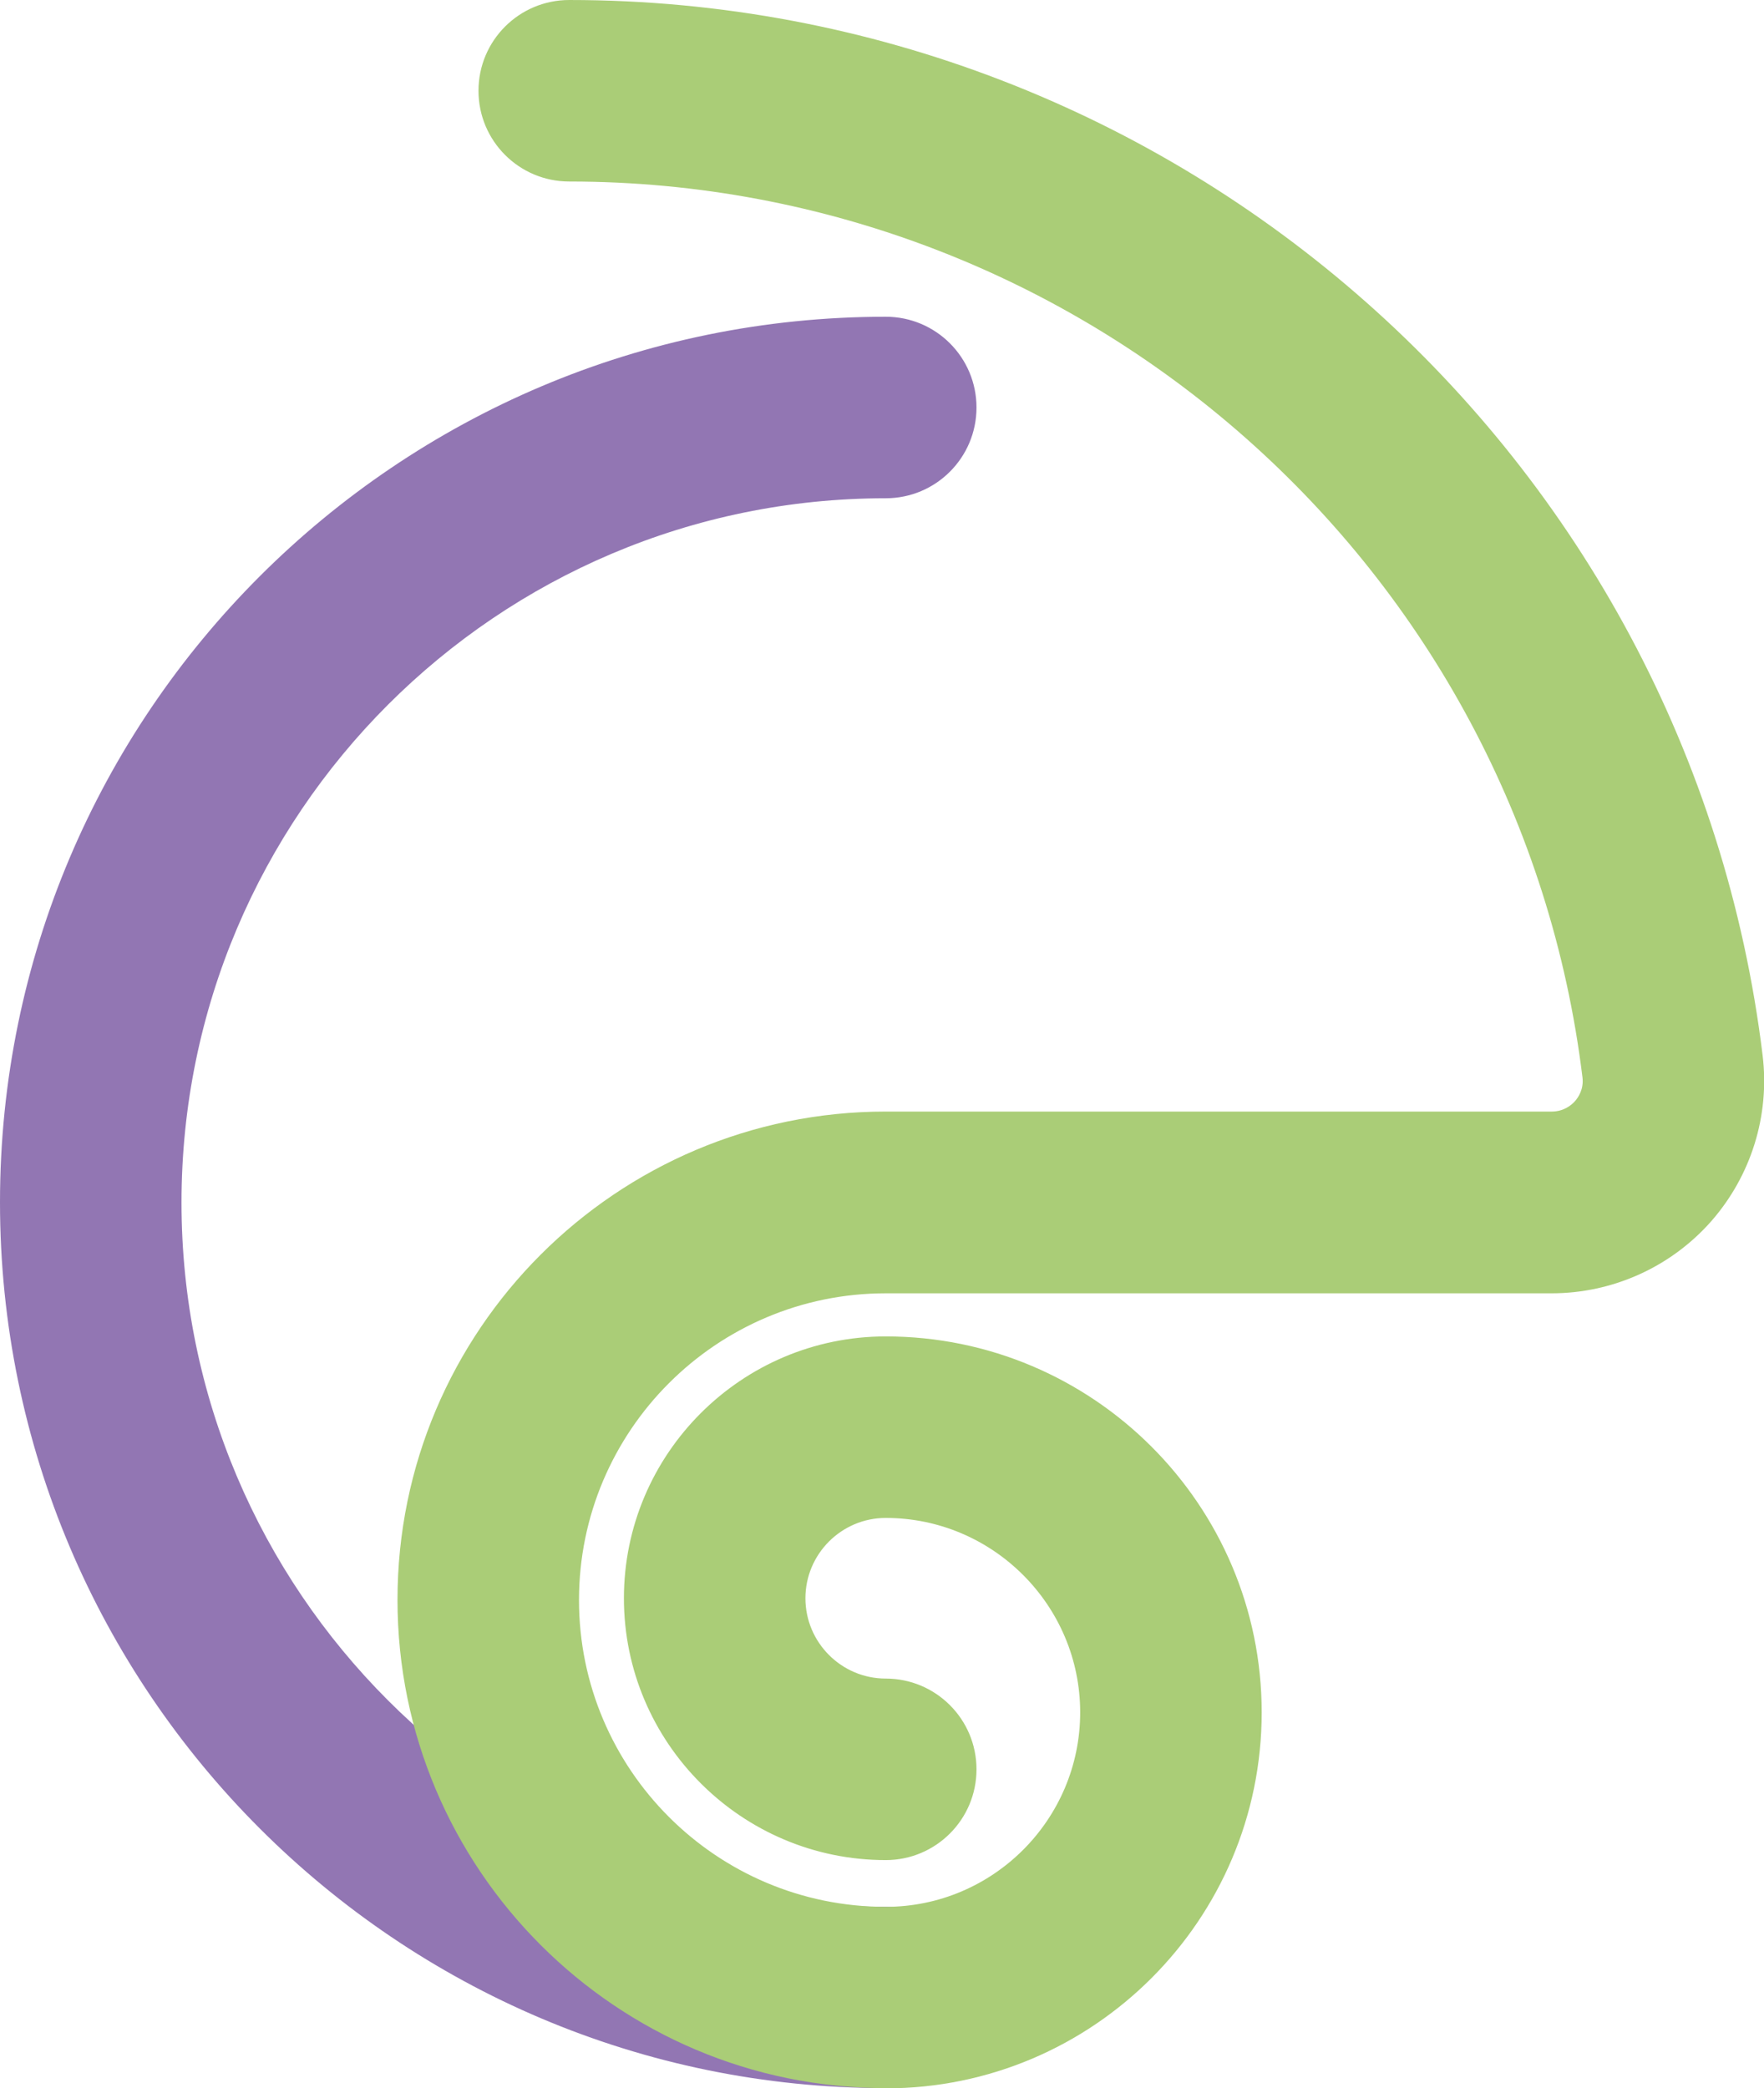 <?xml version="1.0" encoding="UTF-8"?>
<svg id="Ebene_2" data-name="Ebene 2" xmlns="http://www.w3.org/2000/svg" viewBox="0 0 77.75 92.03">
  <defs>
    <style>
      .cls-1 {
        fill: #aacd77;
      }

      .cls-1, .cls-2 {
        stroke-width: 0px;
      }

      .cls-2 {
        fill: #9276b3;
      }
    </style>
  </defs>
  <g id="Ebene_1-2" data-name="Ebene 1">
    <path class="cls-2" d="M39.04,92.03C17.51,92.03,0,74.52,0,52.99S17.51,13.96,39.04,13.96c2.21,0,4,1.79,4,4s-1.79,4-4,4c-17.12,0-31.04,13.92-31.04,31.04s13.92,31.04,31.04,31.04c2.21,0,4,1.79,4,4s-1.79,4-4,4Z"/>
    <path class="cls-1" d="M39.04,92.03c-11.87,0-21.52-9.65-21.52-21.52s9.65-21.52,21.52-21.52h29.35c.54,0,.88-.29,1.03-.46.15-.17.39-.53.33-1.04-2.75-22.51-21.95-39.49-44.66-39.49-2.21,0-4-1.79-4-4s1.79-4,4-4c26.75,0,49.37,20,52.6,46.52.32,2.65-.51,5.31-2.28,7.32-1.78,2.01-4.34,3.16-7.02,3.16h-29.35c-7.46,0-13.52,6.06-13.52,13.52s6.06,13.52,13.52,13.52c4.73,0,8.57-3.85,8.57-8.57s-3.85-8.57-8.57-8.57c-1.95,0-3.54,1.59-3.54,3.54s1.59,3.54,3.54,3.54c2.21,0,4,1.79,4,4s-1.79,4-4,4c-6.36,0-11.54-5.18-11.54-11.54s5.18-11.54,11.54-11.54c9.14,0,16.57,7.43,16.57,16.57s-7.43,16.57-16.57,16.57Z"/>
  </g>
</svg>